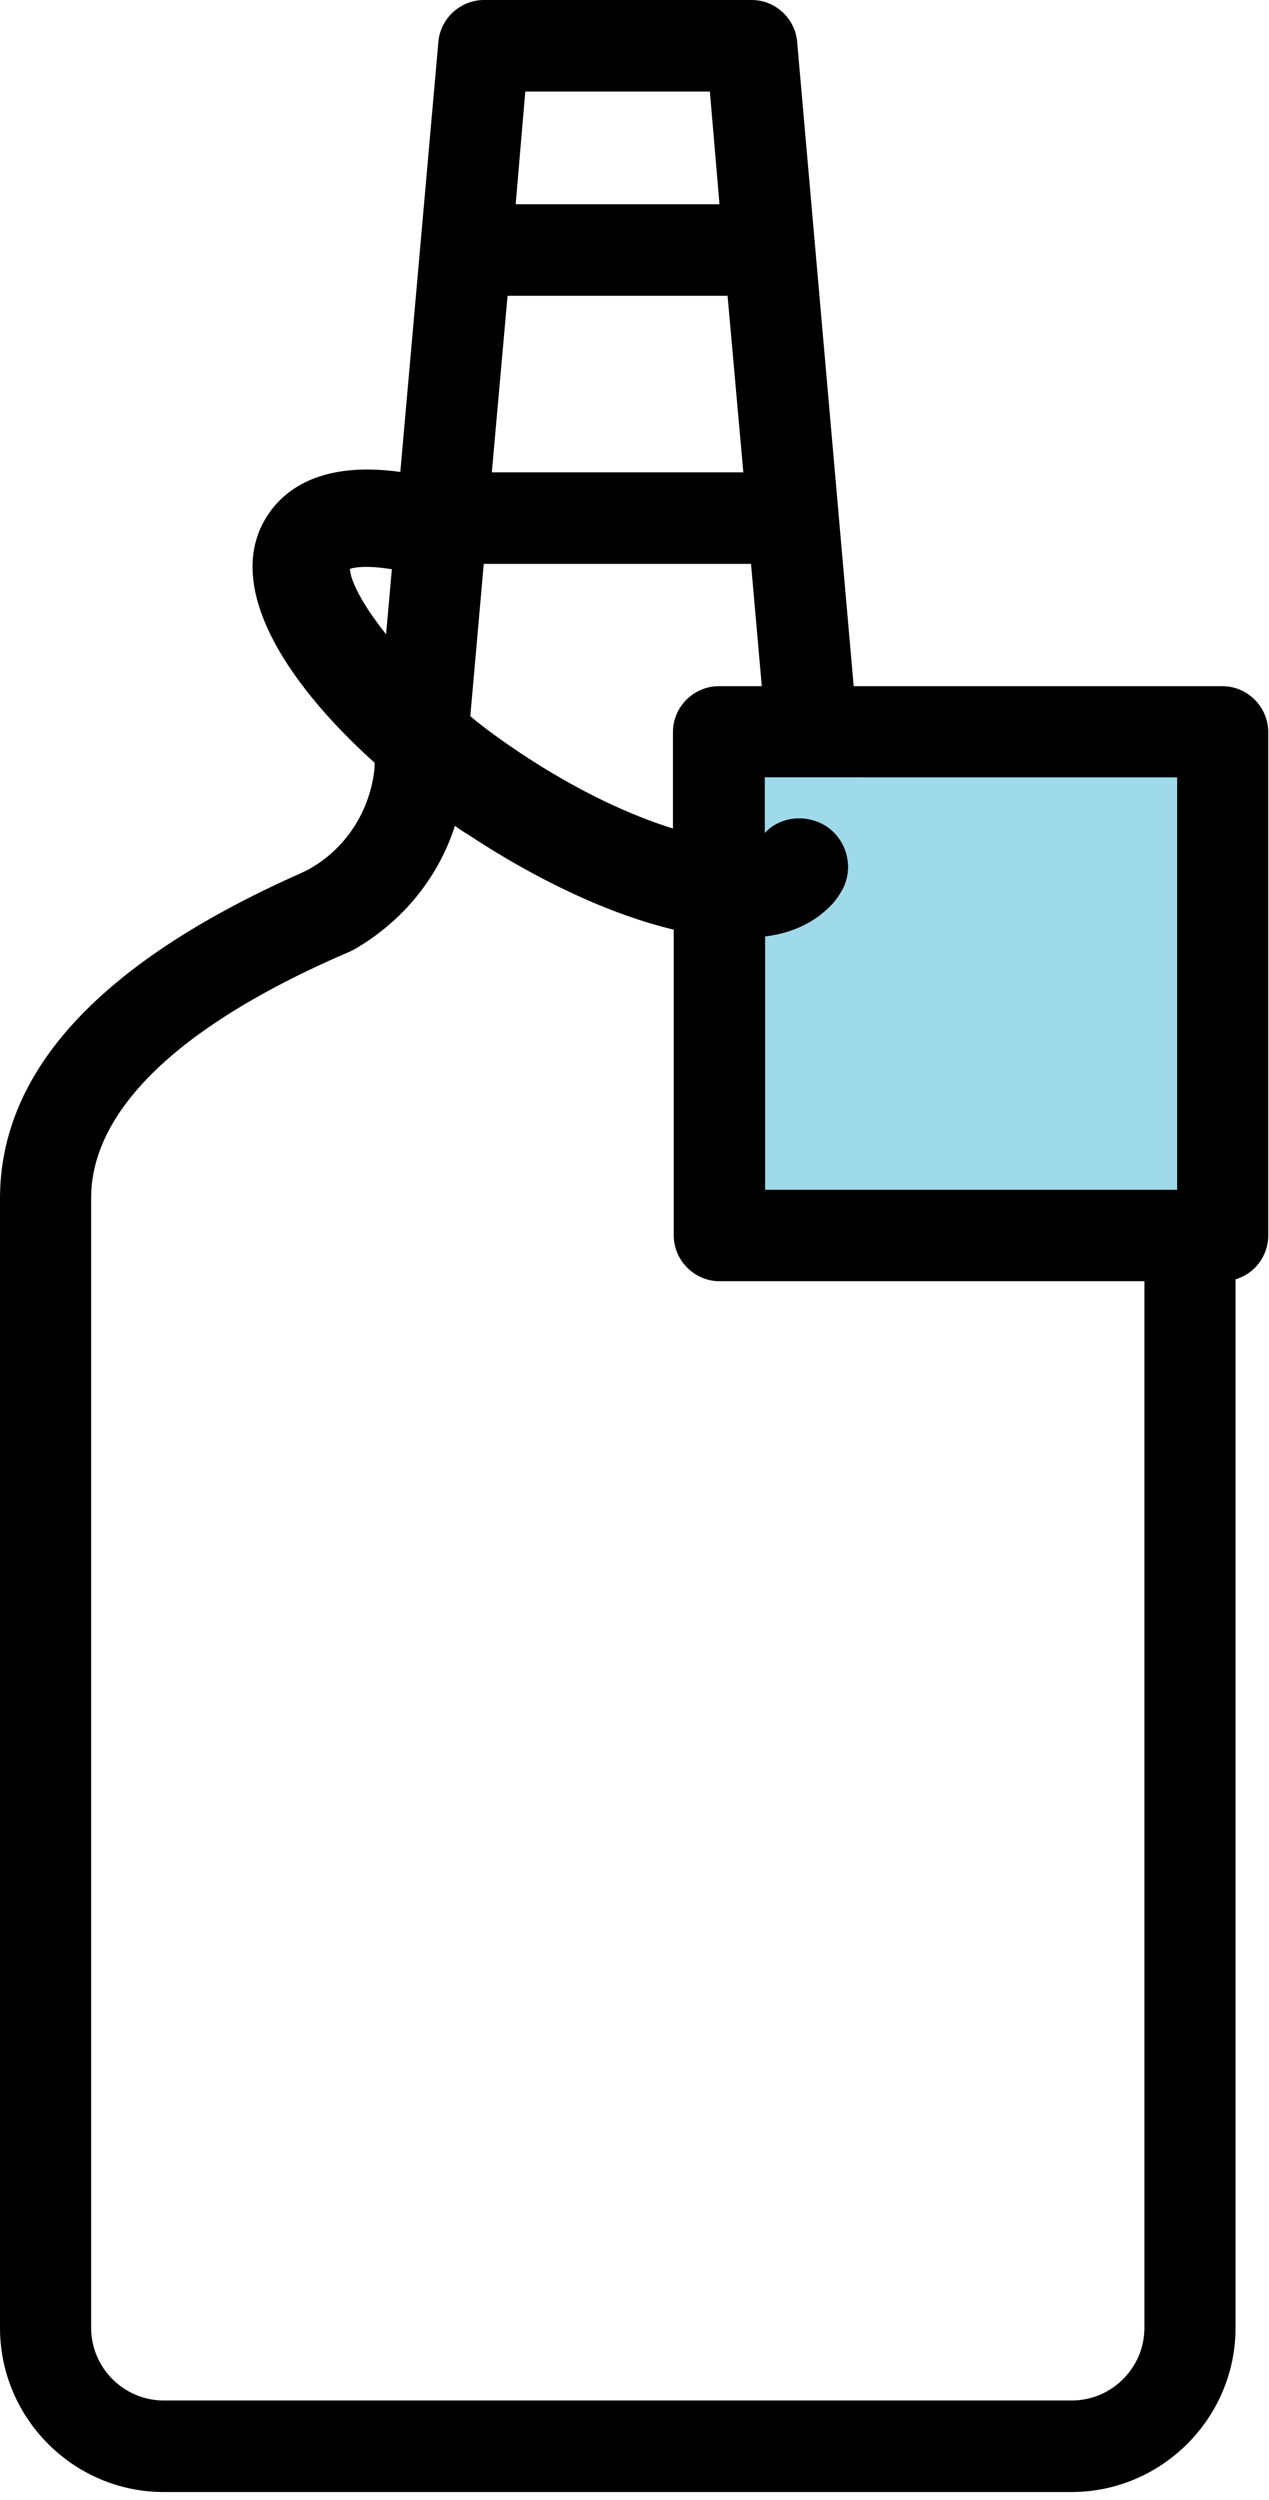 <?xml version="1.0" encoding="UTF-8"?> <svg xmlns="http://www.w3.org/2000/svg" width="33" height="65" viewBox="0 0 33 65" fill="none"><g clip-path="url(#clip0_1298_11148)"><path d="M31.8 17.84H22.2L20.73 1.09C20.68 0.48 20.16 0 19.55 0H12.59C11.97 0 11.45 0.48 11.4 1.09L10.41 12.27C8.4 11.99 7.43 12.69 6.97 13.38C5.79 15.15 7.35 17.68 9.74 19.83V19.97C9.63 21.08 8.99 22.07 8.03 22.6C7.98 22.63 7.89 22.67 7.76 22.73C2.61 25.03 0 27.84 0 31.16V60.52C0 62.87 1.91 64.79 4.26 64.79H27.86C30.21 64.79 32.13 62.87 32.13 60.52V33.26C32.62 33.12 32.98 32.66 32.98 32.12V19.03C32.98 18.38 32.44 17.84 31.79 17.84H31.8ZM22.44 20.22H30.61V26.67V30.93H29.75H19.9V24.35C20.68 24.25 21.21 23.94 21.56 23.59C21.68 23.48 21.77 23.36 21.85 23.23C22.23 22.65 22.07 21.87 21.49 21.48C21.11 21.24 20.65 21.21 20.27 21.38C20.13 21.44 20 21.53 19.89 21.65V20.21H22.43L22.44 20.22ZM13.2 7.69H18.92L19.33 12.28H12.79L13.2 7.68V7.69ZM13.67 2.38H18.46L18.71 5.31H13.41L13.66 2.38H13.67ZM12.58 14.66H19.53L19.81 17.84H18.69C18.04 17.84 17.5 18.38 17.5 19.03V21.54C16.44 21.21 15.09 20.61 13.55 19.59C13.06 19.26 12.62 18.95 12.23 18.62L12.58 14.66ZM9.1 14.79C9.24 14.74 9.59 14.7 10.19 14.8L10.04 16.49C9.4 15.69 9.11 15.08 9.1 14.79V14.79ZM27.86 62.41H4.26C3.22 62.41 2.37 61.56 2.37 60.52V31.12C2.38 29.57 3.48 27.24 8.73 24.9C8.96 24.8 9.13 24.73 9.2 24.69C10.46 23.97 11.4 22.82 11.83 21.47C11.94 21.55 12.04 21.62 12.16 21.69C13.99 22.9 15.88 23.78 17.52 24.17V32.12C17.52 32.77 18.06 33.31 18.71 33.31H29.76V60.52C29.76 61.56 28.91 62.41 27.87 62.41H27.86Z" fill="black"></path><path d="M30.611 20.221V30.931H19.901V24.351C20.681 24.251 21.211 23.941 21.561 23.591C21.681 23.481 21.771 23.361 21.851 23.231C22.231 22.651 22.071 21.871 21.491 21.481C21.111 21.241 20.651 21.211 20.271 21.381C20.131 21.441 20.001 21.531 19.891 21.651V20.211H30.601L30.611 20.221Z" fill="#9EDAE9"></path></g><defs><clipPath id="clip0_1298_11148"><rect width="32.98" height="64.79" fill="white"></rect></clipPath></defs></svg> 